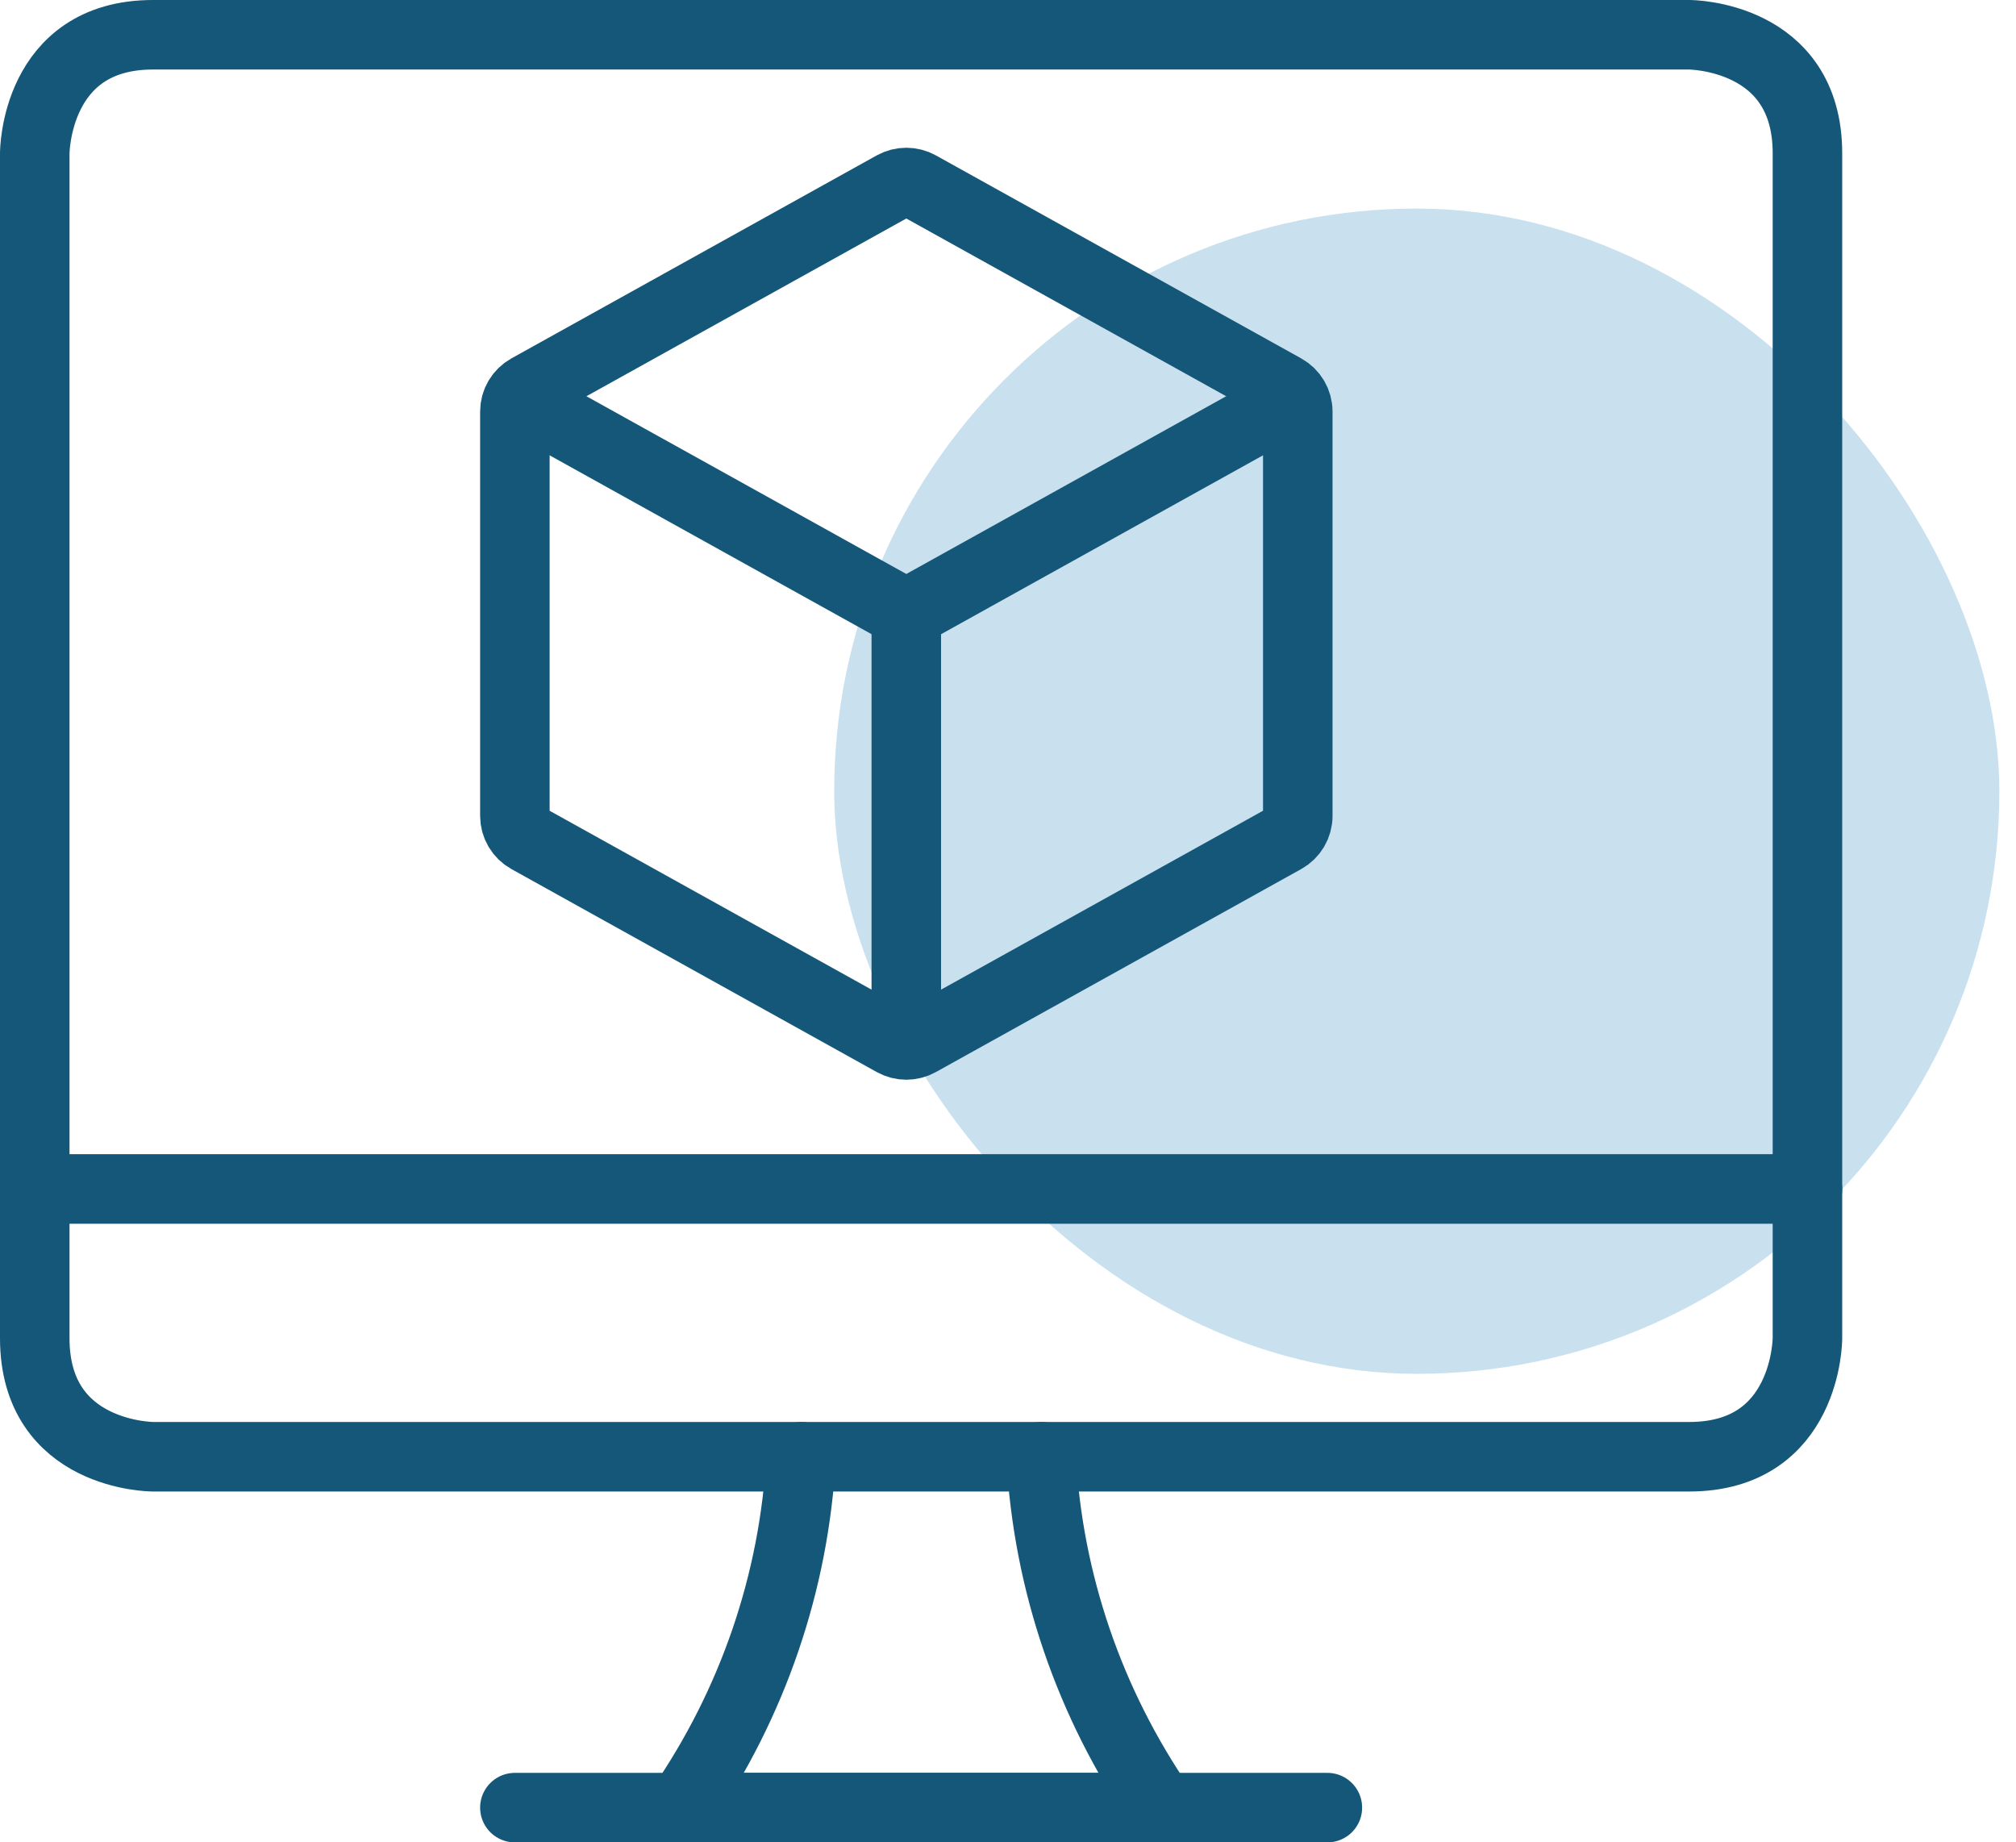 <?xml version="1.0" encoding="UTF-8"?>
<svg xmlns="http://www.w3.org/2000/svg" width="58" height="53" viewBox="0 0 58 53" fill="none">
  <rect x="24" y="6" width="33.521" height="33.521" rx="16.761" fill="#C9E0EE"></rect>
  <path d="M52 34.203H1.531" stroke="#145778" stroke-width="2" stroke-linecap="round" stroke-linejoin="round"></path>
  <path d="M29.953 41.906C30.149 45.513 31.342 49 33.406 52H19.594C21.658 49 22.851 45.513 23.047 41.906" stroke="#145778" stroke-width="2" stroke-linecap="round" stroke-linejoin="round"></path>
  <path d="M14.813 52H38.188" stroke="#145778" stroke-width="2" stroke-linecap="round" stroke-linejoin="round"></path>
  <path d="M48.6 1H4.4C1 1 1 4.409 1 4.409V38.497C1 41.906 4.4 41.906 4.4 41.906H48.6C52 41.906 52 38.497 52 38.497L52 22.639L52 4.409C52 1 48.6 1 48.6 1Z" stroke="#145778" stroke-width="2" stroke-linecap="round" stroke-linejoin="round"></path>
  <path d="M37.337 11.84V23.47C37.337 23.743 37.189 23.994 36.95 24.126L26.439 29.966C26.213 30.092 25.937 30.092 25.71 29.966L15.199 24.126C14.961 23.994 14.813 23.743 14.813 23.47V11.84C14.813 11.568 14.96 11.316 15.199 11.184L25.71 5.344C25.937 5.219 26.213 5.219 26.439 5.344L36.95 11.184C37.189 11.316 37.337 11.568 37.337 11.84Z" stroke="#145778" stroke-width="2" stroke-linecap="round" stroke-linejoin="round"></path>
  <path d="M15.474 11.766L25.71 17.453C25.936 17.579 26.212 17.579 26.439 17.453L36.711 11.746" stroke="#145778" stroke-width="2" stroke-linecap="round" stroke-linejoin="round"></path>
  <path d="M26.074 28.917V17.655" stroke="#145778" stroke-width="2" stroke-linecap="round" stroke-linejoin="round"></path>
</svg>
